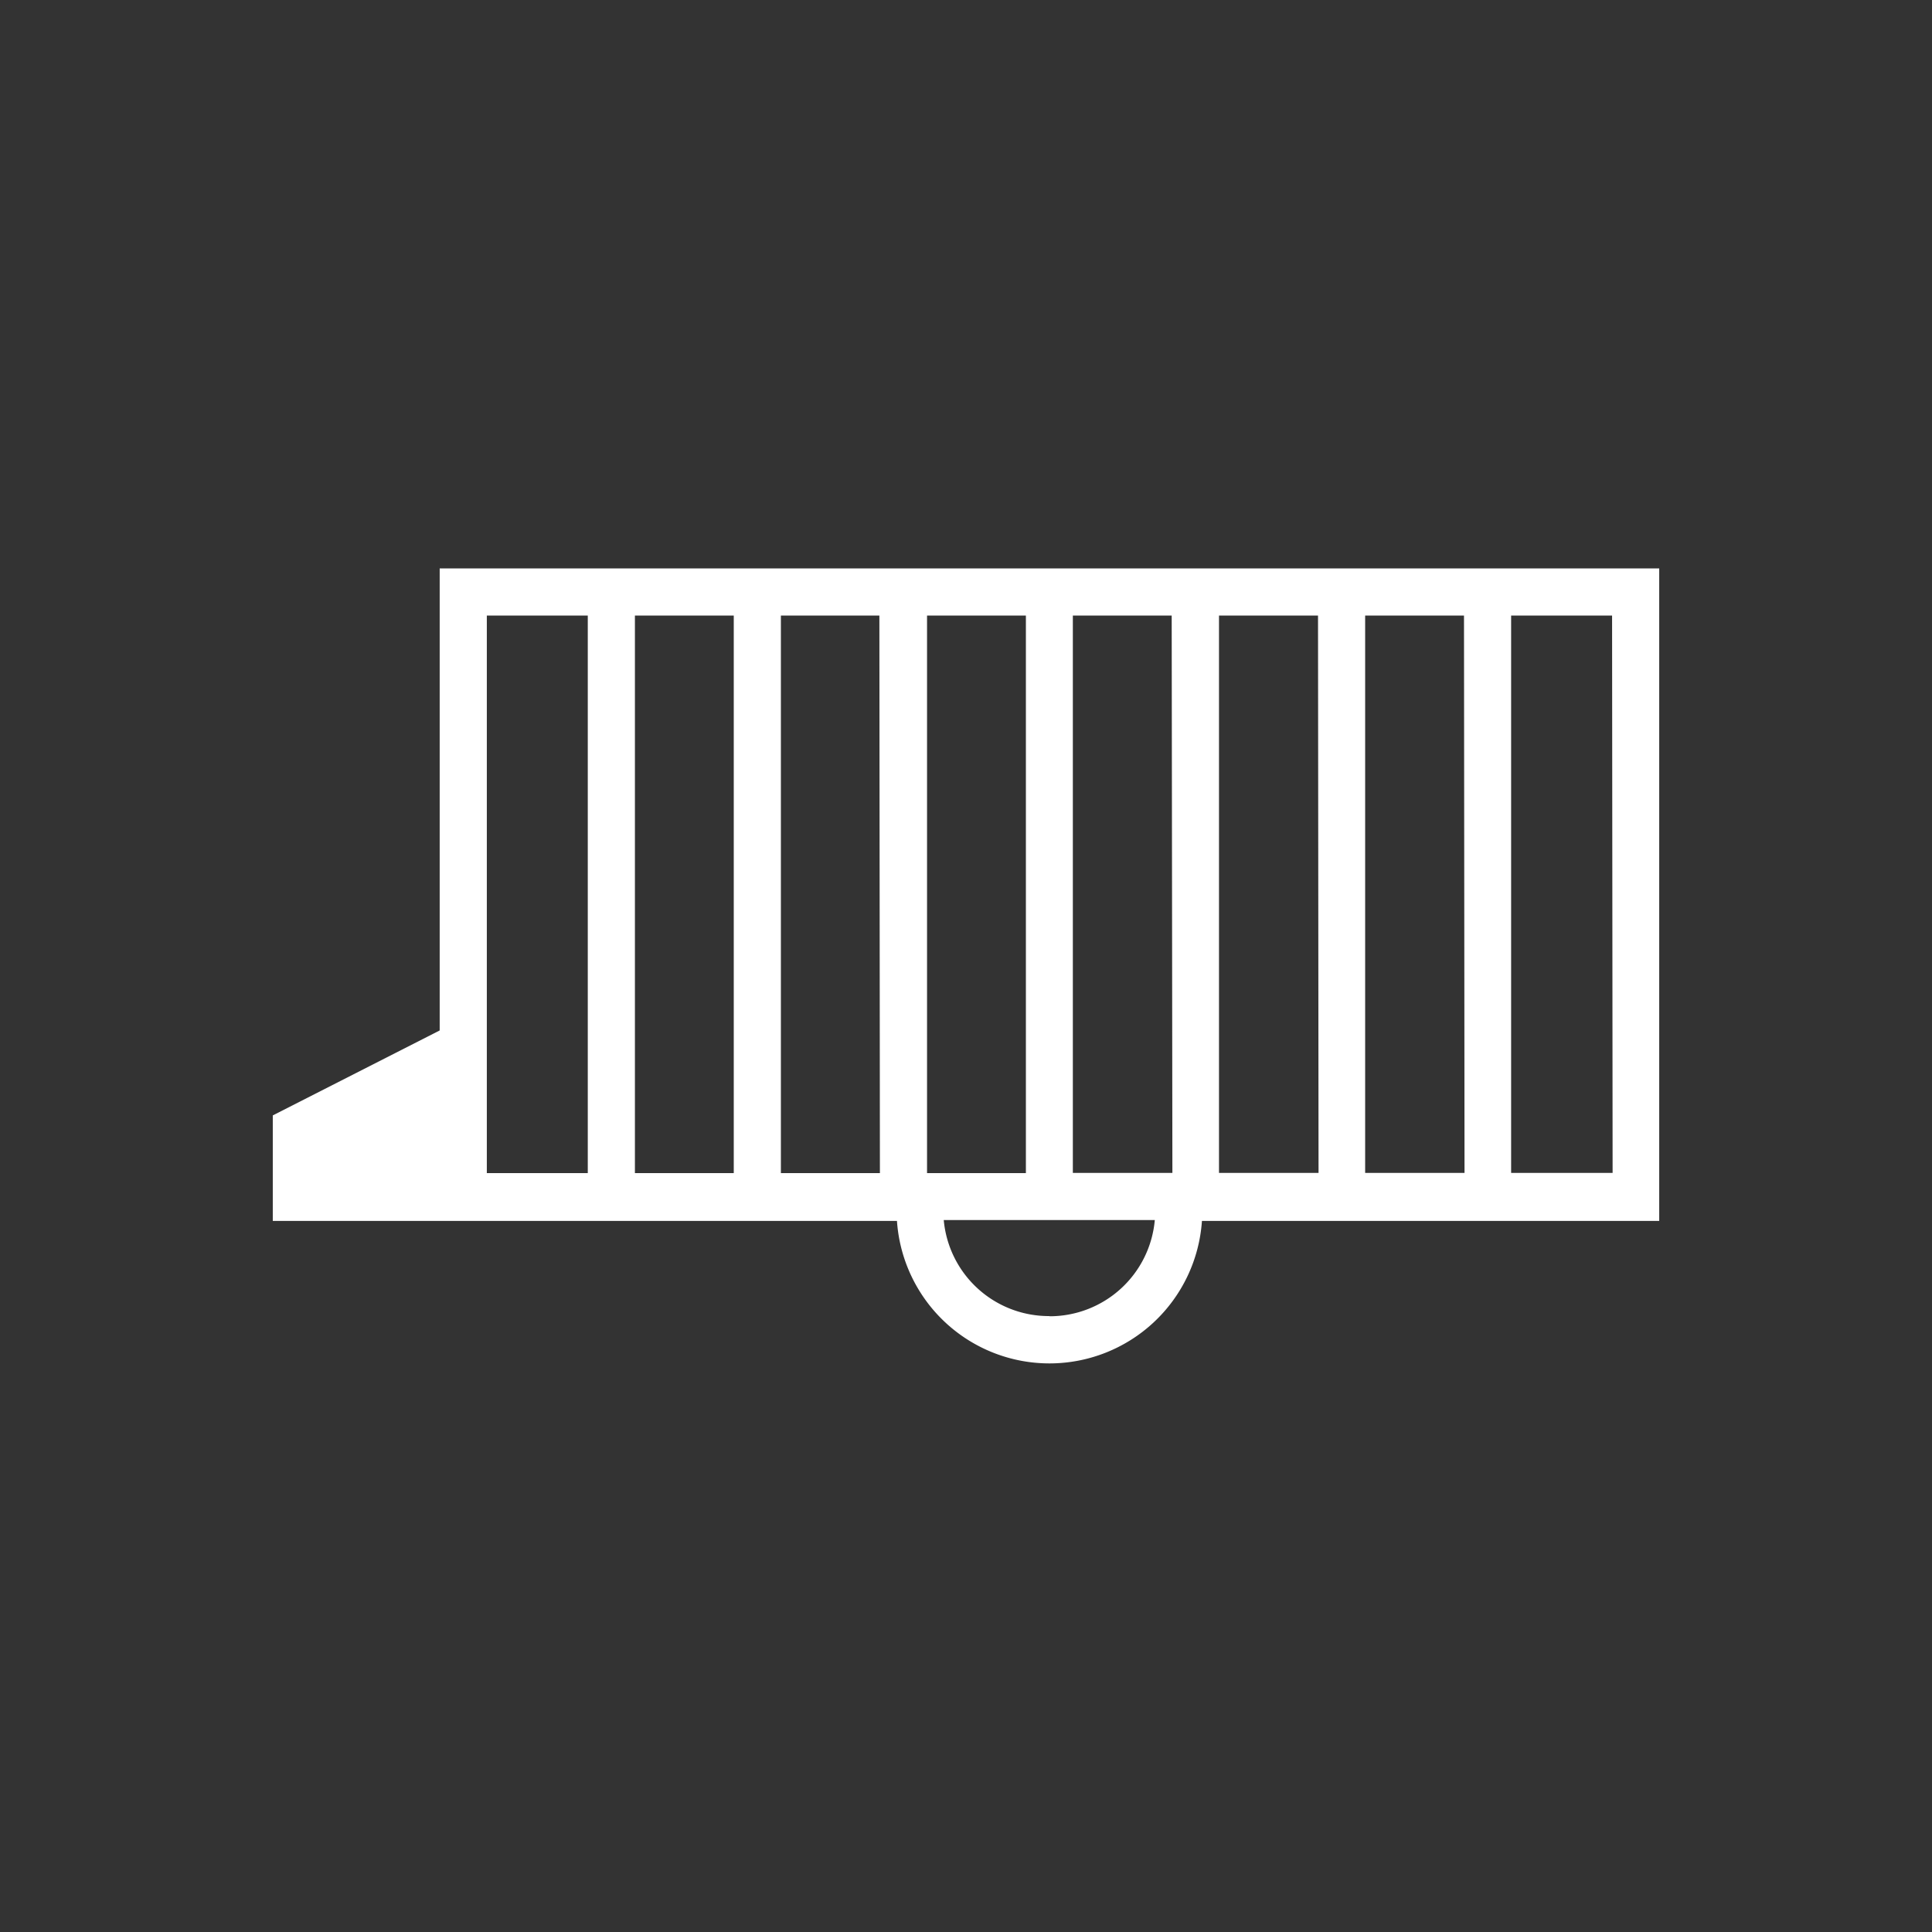 <svg id="Layer_1" data-name="Layer 1" xmlns="http://www.w3.org/2000/svg" viewBox="0 0 109.85 109.85"><rect x="0" y="0" width="109.85" height="109.85" fill="#333333" stroke="none"/><defs><style>.cls-1{fill:#fff;}</style></defs><path class="cls-1" d="M25,32.32V58.59l-9.49,4.83v6H51a8.69,8.69,0,0,0,17.34,0h26V32.32ZM33.42,66.7H27.68V35h5.74Zm8.3,0H36.1V35h5.62Zm8.31,0H44.4V35H50ZM52.71,35h5.62V66.7H52.71Zm6.95,39.83a6,6,0,0,1-6-5.46h12A6,6,0,0,1,59.66,74.84Zm7-8.14H61V35h5.62Zm8.31,0H69.31V35h5.63Zm8.3,0H77.62V35h5.62Zm8.42,0H85.92V35h5.74Z"/></svg>